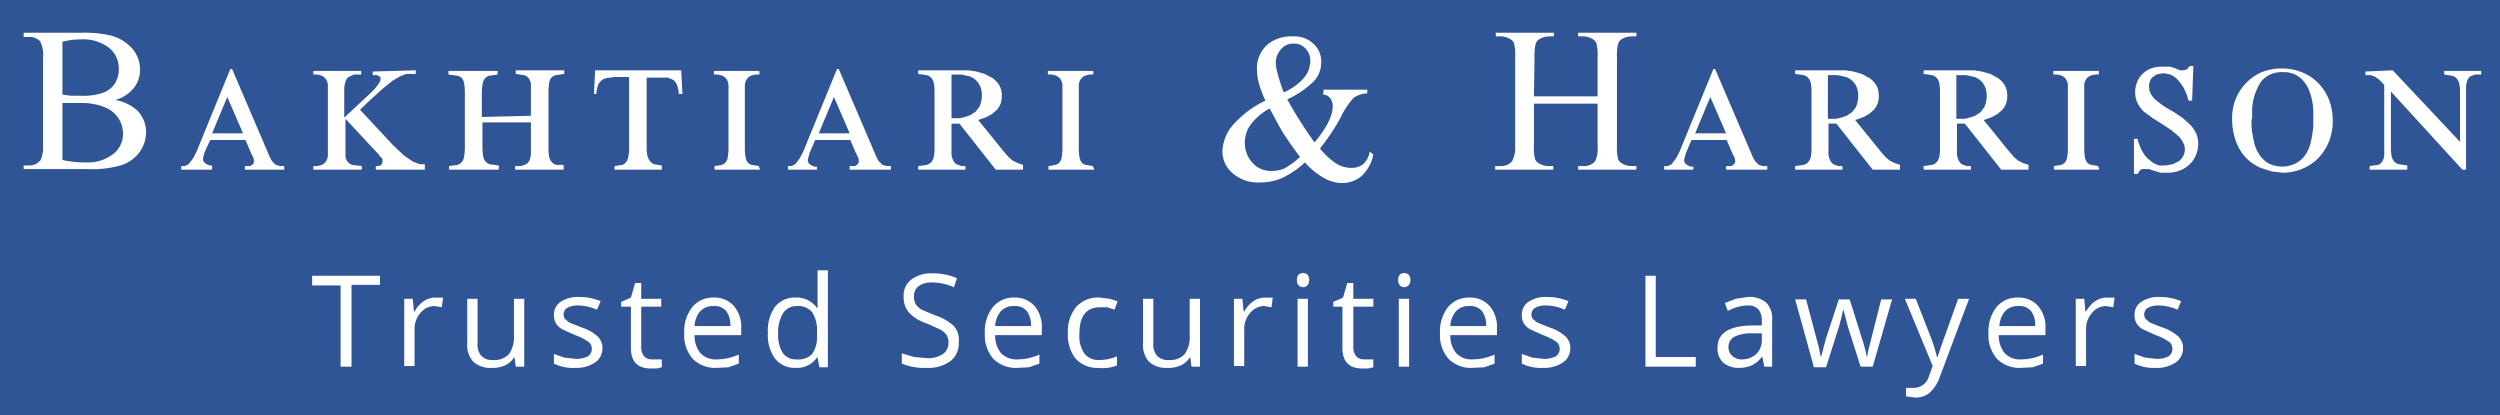 <svg xmlns="http://www.w3.org/2000/svg" width="412.5" height="68.5" viewBox="0 0 412.5 68.5">
  <rect x="0" y="0" width="412.5" height="68.5" fill="#808080" stroke="none"/>
  <title>Artboard 1</title>
  <g id="Layer_3" data-name="Layer 3">
    <rect width="412.5" height="68.49" style="fill: #2f5597"/>
  </g>
  <g id="Layer_2" data-name="Layer 2">
    <g>
      <path d="M19,16.5a7.2,7.2,0,0,1,3.5,1.6,5,5,0,0,1,1.6,3.7A5.6,5.6,0,0,1,23.1,25a6.1,6.1,0,0,1-2.9,2.2,16.9,16.9,0,0,1-5.7.7H3.9v-.6h.8a2.3,2.3,0,0,0,2-.9A5.2,5.2,0,0,0,7.1,24V9.4a4.6,4.6,0,0,0-.5-2.6,2.4,2.4,0,0,0-1.9-.7H3.9V5.4h9.7a19.2,19.2,0,0,1,4.4.4A7,7,0,0,1,21.8,8a5.2,5.2,0,0,1,1.3,3.5,4.8,4.8,0,0,1-1,3A6,6,0,0,1,19,16.5Zm-8.7-.9,1.4.2h1.7a9.7,9.7,0,0,0,3.6-.5A3.9,3.9,0,0,0,19,13.7a4.5,4.5,0,0,0,.6-2.4A4.3,4.3,0,0,0,18,7.9a7,7,0,0,0-4.7-1.4,11.3,11.3,0,0,0-3,.4Zm0,10.8a16.7,16.7,0,0,0,3.8.4,6.9,6.9,0,0,0,4.6-1.4,4.2,4.2,0,0,0,1.6-3.3,4.9,4.9,0,0,0-.7-2.5,4.8,4.8,0,0,0-2.3-1.9,10,10,0,0,0-4-.7H10.3Z" style="fill: #fff"/>
      <path d="M29.9,28v-.6h.6l.6-.3.7-.9a11.9,11.9,0,0,0,.8-1.6l5.4-13.2h.3l6,14a6.1,6.1,0,0,0,.6,1.2l.6.6.7.2h.7V28H40.4v-.6h.9l.4-.3a.6.6,0,0,0,.2-.5,1.9,1.9,0,0,0-.1-.6l-.4-.8-.9-2.1H34.7L33.8,25l-.2.7a2.3,2.3,0,0,0-.1.5.9.9,0,0,0,.2.6l.4.3.5.2H35V28Zm5.1-6h5.1l-2.6-6Z" style="fill: #fff"/>
      <path d="M68.6,11.6v.6H67l-1,.4-1.2.7-1.5,1.2-1.9,1.7-2,1.9,5.4,5.8,1.9,1.8,1.5,1,1.1.4h.8V28H62v-.6a1.3,1.3,0,0,0,.9-.2.7.7,0,0,0,.2-.5v-.5l-.3-.3-.4-.5-5.4-5.8v5q0,.6,0,1.1a1.7,1.7,0,0,0,.3.9,1.6,1.6,0,0,0,.8.6l1.6.2V28H51.7v-.6a3.1,3.1,0,0,0,1.4-.2,1.6,1.6,0,0,0,.7-.6,2,2,0,0,0,.3-.9q0-.5,0-1V15q0-.5,0-1a2.1,2.1,0,0,0-.3-.9,1.7,1.7,0,0,0-.7-.6,3,3,0,0,0-1.4-.2v-.6h7.9v.6H58.4l-.9.4a1.6,1.6,0,0,0-.5.8,4.7,4.7,0,0,0-.2,1.4v4.5l4.5-4.2.4-.4.5-.6.4-.6a1.1,1.1,0,0,0,.2-.6.5.5,0,0,0-.2-.4l-.4-.2h-.7v-.6Z" style="fill: #fff"/>
      <path d="M87.6,19.1v-4q0-.6,0-1.2a2,2,0,0,0-.3-.9,1.6,1.6,0,0,0-.8-.6l-1.4-.2v-.6h8v.6l-1.4.2a1.5,1.5,0,0,0-.8.5,2,2,0,0,0-.3.9,10.3,10.3,0,0,0-.1,1.4v9.1a8.7,8.7,0,0,0,.1,1.5,1.9,1.9,0,0,0,.4.9,1.5,1.5,0,0,0,.8.5H93V28h-8v-.6H86l.8-.3a1.6,1.6,0,0,0,.6-.7,3.4,3.4,0,0,0,.2-1.4V20.2h-8v4.2a11.6,11.6,0,0,0,.1,1.2,2,2,0,0,0,.3.9,1.7,1.7,0,0,0,.8.6l1.5.2V28H74.1v-.6l1.4-.2a1.7,1.7,0,0,0,.8-.6,2.1,2.1,0,0,0,.3-.9,11.8,11.8,0,0,0,.1-1.2V15.3q0-.8-.1-1.4a2.1,2.1,0,0,0-.3-.9,1.4,1.4,0,0,0-.8-.5l-1.5-.2v-.6h8.1v.6l-1.4.2a1.5,1.5,0,0,0-.8.6,2.1,2.1,0,0,0-.3,1,10.5,10.5,0,0,0-.1,1.3v3.9Z" style="fill: #fff"/>
      <path d="M112.4,11.6l.2,3.9h-.6a4.9,4.9,0,0,0-.3-1.5,2.2,2.2,0,0,0-.6-.8l-.9-.4h-3.5V24.5a6.6,6.6,0,0,0,.1,1.1,2.2,2.2,0,0,0,.4.9,1.7,1.7,0,0,0,.7.6l1.3.2V28h-7.8v-.6l1.3-.2a1.6,1.6,0,0,0,.7-.6,2.1,2.1,0,0,0,.3-.9,9.1,9.1,0,0,0,.1-1.1V12.7h-2.4l-1.4.2a2.1,2.1,0,0,0-.9.5,2,2,0,0,0-.5.9,6.4,6.4,0,0,0-.2,1.2H98l.2-3.9Z" style="fill: #fff"/>
      <path d="M125.4,28h-7.5v-.6l1.2-.2a1.4,1.4,0,0,0,.7-.5,2,2,0,0,0,.3-.9,8.3,8.3,0,0,0,.1-1.2V15q0-.5,0-1a2,2,0,0,0-.3-.9,1.6,1.6,0,0,0-.7-.6,3.1,3.1,0,0,0-1.4-.2v-.6h7.5v.6a3.1,3.1,0,0,0-1.4.2,1.6,1.6,0,0,0-.7.6,2,2,0,0,0-.3.9q0,.5,0,1v9.6a8.3,8.3,0,0,0,.1,1.2,2,2,0,0,0,.3.9,1.4,1.4,0,0,0,.7.5l1.2.2Z" style="fill: #fff"/>
      <path d="M130,28v-.6h.6l.6-.3.7-.9a11.9,11.9,0,0,0,.8-1.6l5.4-13.2h.3l6,14a6.1,6.1,0,0,0,.6,1.2l.6.6.7.2h.7V28h-6.8v-.6h.9l.4-.3a.6.6,0,0,0,.2-.5,1.9,1.9,0,0,0-.1-.6l-.4-.8-.9-2.1h-5.8l-.9,2.1-.2.7a2.3,2.3,0,0,0-.1.5.9.9,0,0,0,.2.6l.4.3.5.2h.4V28Zm5.1-6h5.1l-2.6-6Z" style="fill: #fff"/>
      <path d="M164.3,28l-6-7.6H157v4.4a3.4,3.4,0,0,0,.2,1.5,1.9,1.9,0,0,0,.6.8l.8.3h.7V28h-7.8v-.6l1.4-.2a1.5,1.5,0,0,0,.8-.5,2.1,2.1,0,0,0,.4-.9,8.7,8.7,0,0,0,.1-1.4V15.2a9.6,9.6,0,0,0-.1-1.4,2,2,0,0,0-.4-.9,1.6,1.6,0,0,0-.8-.5l-1.4-.2v-.6h8.3l1.3.2,1.4.4,1.3.7a4,4,0,0,1,1.1,1.2,3.4,3.4,0,0,1,.4,1.7,3.7,3.7,0,0,1-.2,1.3,3.5,3.5,0,0,1-.6,1l-.8.7-.9.5-.8.3-.6.2,4.3,5.3.7.8.7.6.8.4.9.3V28ZM157,19.5h1.4l.8-.2.9-.3.9-.6.6-.8a3.7,3.7,0,0,0,.3-.9,3.5,3.5,0,0,0,.1-.9,3.8,3.8,0,0,0-.2-1.4,3.1,3.1,0,0,0-.7-1.1,3.2,3.2,0,0,0-1.1-.7l-1.4-.3H157Z" style="fill: #fff"/>
      <path d="M180.6,28H173v-.6l1.2-.2a1.4,1.4,0,0,0,.7-.5,2,2,0,0,0,.3-.9,8.3,8.3,0,0,0,.1-1.2V15q0-.5,0-1a2,2,0,0,0-.3-.9,1.6,1.6,0,0,0-.7-.6,3.1,3.1,0,0,0-1.4-.2v-.6h7.5v.6a3.1,3.1,0,0,0-1.4.2,1.6,1.6,0,0,0-.7.6,2,2,0,0,0-.3.9q0,.5,0,1v9.6a8.3,8.3,0,0,0,.1,1.2,2,2,0,0,0,.3.9,1.4,1.4,0,0,0,.7.5l1.2.2Z" style="fill: #fff"/>
      <path d="M253.1,15.9h10.5V9.4a7.5,7.5,0,0,0-.2-2.3,1.5,1.5,0,0,0-.7-.7,3.1,3.1,0,0,0-1.5-.4h-.8V5.4H270v.6h-.8a3.2,3.2,0,0,0-1.5.4,1.4,1.4,0,0,0-.7.8,8,8,0,0,0-.2,2.2V24a7.5,7.5,0,0,0,.2,2.3,1.5,1.5,0,0,0,.7.7,3.1,3.1,0,0,0,1.5.4h.8V28h-9.6v-.6h.8a2.4,2.4,0,0,0,2-.8,4.9,4.9,0,0,0,.4-2.6V17.1H253.1V24a7.4,7.4,0,0,0,.2,2.3,1.5,1.5,0,0,0,.7.7,3.1,3.1,0,0,0,1.5.4h.8V28h-9.6v-.6h.8a2.4,2.4,0,0,0,2-.8A5.1,5.1,0,0,0,250,24V9.4a7.5,7.5,0,0,0-.2-2.3,1.5,1.5,0,0,0-.7-.7,3.1,3.1,0,0,0-1.5-.4h-.8V5.4h9.6v.6h-.8a3.2,3.2,0,0,0-1.5.4,1.4,1.4,0,0,0-.7.8,7.7,7.7,0,0,0-.2,2.2Z" style="fill: #fff"/>
      <path d="M274.6,28v-.6h.6l.6-.3.7-.9a11.9,11.9,0,0,0,.8-1.6l5.4-13.2h.3l6,14a6.1,6.1,0,0,0,.6,1.2l.6.6.7.2h.7V28h-6.8v-.6h.9l.4-.3a.6.6,0,0,0,.2-.5,1.9,1.9,0,0,0-.1-.6l-.4-.8-.9-2.1h-5.8l-.9,2.1-.2.7a2.3,2.3,0,0,0-.1.5.9.9,0,0,0,.2.6l.4.3.5.2h.4V28Zm5.1-6h5.1l-2.6-6Z" style="fill: #fff"/>
      <path d="M309,28l-6-7.6h-1.3v4.4a3.4,3.4,0,0,0,.2,1.5,1.9,1.9,0,0,0,.6.8l.8.3h.7V28h-7.8v-.6l1.4-.2a1.5,1.5,0,0,0,.8-.5,2.1,2.1,0,0,0,.4-.9,8.6,8.6,0,0,0,.1-1.4V15.2a9.5,9.5,0,0,0-.1-1.4,2,2,0,0,0-.4-.9,1.6,1.6,0,0,0-.8-.5l-1.4-.2v-.6h8.3l1.3.2,1.4.4,1.3.7a4,4,0,0,1,1.1,1.2,3.4,3.4,0,0,1,.4,1.7,3.7,3.7,0,0,1-.2,1.3,3.5,3.5,0,0,1-.6,1l-.8.7-.9.5-.8.3-.6.2,4.3,5.3.7.8.7.6.8.4.9.3V28Zm-7.4-8.4H303l.8-.2.9-.3.9-.6.6-.8a3.7,3.7,0,0,0,.3-.9,3.5,3.5,0,0,0,.1-.9,3.8,3.8,0,0,0-.2-1.4,3.1,3.1,0,0,0-.7-1.1,3.2,3.2,0,0,0-1.1-.7l-1.4-.3h-1.6Z" style="fill: #fff"/>
      <path d="M330.2,28l-6-7.6h-1.3v4.4a3.4,3.4,0,0,0,.2,1.5,1.9,1.9,0,0,0,.6.8l.8.3h.7V28h-7.8v-.6l1.4-.2a1.5,1.5,0,0,0,.8-.5,2.1,2.1,0,0,0,.4-.9,8.6,8.6,0,0,0,.1-1.4V15.2a9.5,9.5,0,0,0-.1-1.4,2,2,0,0,0-.4-.9,1.6,1.6,0,0,0-.8-.5l-1.4-.2v-.6h8.3l1.3.2,1.4.4,1.3.7a4,4,0,0,1,1.1,1.2,3.4,3.4,0,0,1,.4,1.7,3.7,3.7,0,0,1-.2,1.3,3.5,3.5,0,0,1-.6,1l-.8.7-.9.5-.8.3-.6.2,4.3,5.3.7.8.7.6.8.4.9.3V28Zm-7.4-8.4h1.4l.8-.2.9-.3.9-.6.6-.8a3.7,3.7,0,0,0,.3-.9,3.5,3.5,0,0,0,.1-.9,3.8,3.8,0,0,0-.2-1.4,3.1,3.1,0,0,0-.7-1.1,3.2,3.2,0,0,0-1.1-.7l-1.4-.3h-1.6Z" style="fill: #fff"/>
      <path d="M346.4,28h-7.5v-.6l1.2-.2a1.4,1.4,0,0,0,.7-.5,2,2,0,0,0,.3-.9,8.4,8.4,0,0,0,.1-1.2V15q0-.5,0-1a2,2,0,0,0-.3-.9,1.6,1.6,0,0,0-.7-.6,3,3,0,0,0-1.4-.2v-.6h7.5v.6a3,3,0,0,0-1.4.2,1.6,1.6,0,0,0-.7.6,2,2,0,0,0-.3.9q0,.5,0,1v9.6a8.4,8.4,0,0,0,.1,1.2,2,2,0,0,0,.3.9,1.4,1.4,0,0,0,.7.5l1.2.2Z" style="fill: #fff"/>
      <path d="M361.7,16.6h-.6a9.3,9.3,0,0,0-.5-1.5,6.5,6.5,0,0,0-1-1.6,3.6,3.6,0,0,0-1.3-1.1,3.6,3.6,0,0,0-1.5-.3l-1,.2-.7.5a1.9,1.9,0,0,0-.4.7,2.3,2.3,0,0,0-.1.8,2.4,2.4,0,0,0,.3,1.2,3.9,3.9,0,0,0,.8,1l1.3,1,1.7,1,1.5,1,1.3,1.2a5.7,5.7,0,0,1,.9,1.4,4.3,4.3,0,0,1,.3,1.8,4.6,4.6,0,0,1-.3,1.5,4.4,4.4,0,0,1-.9,1.5A5,5,0,0,1,360,28a5.5,5.5,0,0,1-2.3.5h-1.2l-1-.3-.9-.3h-1.2l-.3.2-.2.3-.2.3h-.6V22.9h.6a7.4,7.4,0,0,0,.7,1.9,5.7,5.7,0,0,0,.9,1.3l1,.8.9.4h1.1l1.2-.2,1-.5a2.4,2.4,0,0,0,.7-.8,2.4,2.4,0,0,0,.3-1.2,2.3,2.3,0,0,0-.3-1.1,4.2,4.2,0,0,0-.7-1l-1.2-1-1.5-1-1.6-1-1.5-1.1a5.3,5.3,0,0,1-1-1.4,3.8,3.8,0,0,1-.4-1.8,4.5,4.5,0,0,1,.3-1.6,3.9,3.9,0,0,1,.9-1.4,4.2,4.2,0,0,1,1.4-.9,5.2,5.2,0,0,1,2-.3h1.2l.9.3.7.3h.6l.6-.2.4-.5h.6Z" style="fill: #fff"/>
      <path d="M368.3,19.5a8.5,8.5,0,0,1,.6-3.2,8.1,8.1,0,0,1,1.7-2.6,8,8,0,0,1,2.6-1.8,8.5,8.5,0,0,1,3.4-.6,8.6,8.6,0,0,1,3.4.7,7.8,7.8,0,0,1,2.6,1.8,8.3,8.3,0,0,1,1.7,2.7,9.4,9.4,0,0,1,.6,3.4,9,9,0,0,1-.6,3.4,8.4,8.4,0,0,1-1.7,2.7,8,8,0,0,1-2.6,1.8,8.3,8.3,0,0,1-3.3.7l-1.8-.2-1.9-.6a8.2,8.2,0,0,1-1.8-1.1,7,7,0,0,1-1.5-1.7,8.5,8.5,0,0,1-1-2.3A11.1,11.1,0,0,1,368.3,19.5Zm3.2.2c0,.2,0,.6,0,1a12.5,12.5,0,0,0,.2,1.6,11.5,11.5,0,0,0,.4,1.8,5.9,5.9,0,0,0,.9,1.7,4.5,4.5,0,0,0,1.4,1.2,5,5,0,0,0,4.3,0,4.6,4.6,0,0,0,1.5-1.2,5.8,5.8,0,0,0,.9-1.7,11.6,11.6,0,0,0,.4-1.8,12.8,12.8,0,0,0,.2-1.6c0-.5,0-.8,0-1s0-.8,0-1.4a11.9,11.9,0,0,0-.2-1.7,9.5,9.5,0,0,0-.5-1.7,5.4,5.4,0,0,0-.9-1.5,4.3,4.3,0,0,0-1.4-1.1,4.6,4.6,0,0,0-2-.4,4.8,4.8,0,0,0-1.9.3,4.2,4.2,0,0,0-1.4.9,5.2,5.2,0,0,0-.9,1.4,8.4,8.4,0,0,0-.6,1.6,11.6,11.6,0,0,0-.3,1.7Q371.6,19,371.6,19.7Z" style="fill: #fff"/>
      <path d="M394.8,11.6l11.1,11.8V15.3a7.5,7.5,0,0,0-.1-1.4,2.2,2.2,0,0,0-.4-.9,1.6,1.6,0,0,0-.8-.5l-1.3-.2v-.6h6.1v.6h-1l-.8.3a1.6,1.6,0,0,0-.5.7,3.5,3.5,0,0,0-.2,1.2V28h-.6L394.5,15.1v9.3a8.5,8.5,0,0,0,.1,1.3,2,2,0,0,0,.4.9,1.6,1.6,0,0,0,.8.5l1.4.2V28H391v-.6l1.4-.2a1.5,1.5,0,0,0,.7-.6,2.2,2.2,0,0,0,.3-1q0-.6,0-1.3V14l-.9-.9-.7-.5-.7-.2h-.8v-.6Z" style="fill: #fff"/>
    </g>
    <g>
      <path d="M58,60.5H56.2V47.1H51.5V45.5H62.7v1.5H58Z" style="fill: #fff"/>
      <path d="M71.8,49.1h1.3l-.2,1.6-1.2-.2a3,3,0,0,0-2.3,1.1,4,4,0,0,0-1,2.8v6H66.7V49.3h1.4l.2,2.1h.1a4.9,4.9,0,0,1,1.5-1.7A3.4,3.4,0,0,1,71.8,49.1Z" style="fill: #fff"/>
      <path d="M78.8,49.3v7.3a2.9,2.9,0,0,0,.6,2.1,2.5,2.5,0,0,0,2,.7,3.2,3.2,0,0,0,2.6-1,4.9,4.9,0,0,0,.8-3.1V49.3h1.7V60.5H85.1L84.9,59h-.1a3.4,3.4,0,0,1-1.5,1.3,4.9,4.9,0,0,1-2.1.4,4.3,4.3,0,0,1-3.1-1,4.1,4.1,0,0,1-1-3.1V49.3Z" style="fill: #fff"/>
      <path d="M99.4,57.4a2.8,2.8,0,0,1-1.2,2.4,5.5,5.5,0,0,1-3.3.9,7.1,7.1,0,0,1-3.5-.7V58.4l1.7.6,1.8.2a4.1,4.1,0,0,0,2.1-.4,1.5,1.5,0,0,0,.1-2.4,8.9,8.9,0,0,0-2.2-1.1l-2.2-1a3,3,0,0,1-1-1,2.6,2.6,0,0,1-.3-1.3,2.5,2.5,0,0,1,1.1-2.2,5.2,5.2,0,0,1,3.1-.8,9,9,0,0,1,3.5.7l-.6,1.4a8.1,8.1,0,0,0-3.1-.7,3.5,3.5,0,0,0-1.8.4,1.2,1.2,0,0,0-.6,1,1.3,1.3,0,0,0,.2.8l.7.6,2,.8a7.4,7.4,0,0,1,2.7,1.5A2.6,2.6,0,0,1,99.4,57.4Z" style="fill: #fff"/>
      <path d="M107.7,59.3h1.5v1.3l-.8.2h-1q-3.3,0-3.3-3.4V50.6h-1.6v-.8l1.6-.7.7-2.4h1v2.6h3.3v1.3h-3.3v6.6a2.3,2.3,0,0,0,.5,1.6A1.7,1.7,0,0,0,107.7,59.3Z" style="fill: #fff"/>
      <path d="M118.2,60.7a5.2,5.2,0,0,1-3.9-1.5,5.9,5.9,0,0,1-1.4-4.2,6.5,6.5,0,0,1,1.3-4.3,4.4,4.4,0,0,1,3.6-1.6,4.2,4.2,0,0,1,3.3,1.4,5.3,5.3,0,0,1,1.2,3.7v1.1h-7.7a4.5,4.5,0,0,0,1,3,3.5,3.5,0,0,0,2.7,1,9,9,0,0,0,3.6-.8V60l-1.7.6Zm-.5-10.2a2.8,2.8,0,0,0-2.2.9,4.1,4.1,0,0,0-.9,2.4h5.9a3.7,3.7,0,0,0-.7-2.5A2.5,2.5,0,0,0,117.8,50.5Z" style="fill: #fff"/>
      <path d="M134.9,59h-.1a4,4,0,0,1-3.5,1.7,4.2,4.2,0,0,1-3.4-1.5,6.6,6.6,0,0,1-1.2-4.3,6.7,6.7,0,0,1,1.2-4.3,4.1,4.1,0,0,1,3.4-1.5,4.1,4.1,0,0,1,3.5,1.7h.1V44.6h1.7v16h-1.4Zm-3.4.3a3.1,3.1,0,0,0,2.5-.9,4.8,4.8,0,0,0,.8-3.1v-.4a5.6,5.6,0,0,0-.8-3.4,3,3,0,0,0-2.5-1,2.6,2.6,0,0,0-2.3,1.2,5.8,5.8,0,0,0-.8,3.3,5.5,5.5,0,0,0,.8,3.3A2.7,2.7,0,0,0,131.5,59.3Z" style="fill: #fff"/>
      <path d="M158.2,56.5a3.7,3.7,0,0,1-1.4,3.1,6.2,6.2,0,0,1-3.9,1.1,9.7,9.7,0,0,1-4.1-.7V58.3l2,.6,2.2.2a4.3,4.3,0,0,0,2.6-.7,2.2,2.2,0,0,0,.9-1.8,2.4,2.4,0,0,0-.3-1.3,2.9,2.9,0,0,0-1-.9l-2.2-1a7.1,7.1,0,0,1-3-1.8,3.9,3.9,0,0,1-.9-2.7,3.3,3.3,0,0,1,1.3-2.8,5.4,5.4,0,0,1,3.4-1,10.2,10.2,0,0,1,4.1.8l-.5,1.5a9.3,9.3,0,0,0-3.6-.8,3.5,3.5,0,0,0-2.2.6,2,2,0,0,0-.8,1.7,2.5,2.5,0,0,0,.3,1.3,2.7,2.7,0,0,0,1,.9l2.1.9a8.3,8.3,0,0,1,3.2,1.8A3.6,3.6,0,0,1,158.2,56.5Z" style="fill: #fff"/>
      <path d="M167.8,60.7a5.2,5.2,0,0,1-3.9-1.5,5.9,5.9,0,0,1-1.4-4.2,6.5,6.5,0,0,1,1.3-4.3,4.4,4.4,0,0,1,3.6-1.6,4.2,4.2,0,0,1,3.3,1.4,5.3,5.3,0,0,1,1.2,3.7v1.1h-7.7a4.5,4.5,0,0,0,1,3,3.5,3.5,0,0,0,2.7,1,9,9,0,0,0,3.6-.8V60l-1.7.6Zm-.5-10.2a2.8,2.8,0,0,0-2.2.9,4.1,4.1,0,0,0-.9,2.4h5.9a3.7,3.7,0,0,0-.7-2.5A2.5,2.5,0,0,0,167.3,50.5Z" style="fill: #fff"/>
      <path d="M181.3,60.7a4.8,4.8,0,0,1-3.8-1.5,6.2,6.2,0,0,1-1.3-4.2,6.4,6.4,0,0,1,1.4-4.4,4.9,4.9,0,0,1,3.9-1.5l1.6.2,1.3.4-.5,1.4-1.2-.4h-1.2q-3.4,0-3.4,4.4a5.2,5.2,0,0,0,.8,3.2,2.9,2.9,0,0,0,2.5,1.1,7.6,7.6,0,0,0,2.9-.6v1.5A6.2,6.2,0,0,1,181.3,60.7Z" style="fill: #fff"/>
      <path d="M190.3,49.3v7.3a2.9,2.9,0,0,0,.6,2.1,2.5,2.5,0,0,0,2,.7,3.2,3.2,0,0,0,2.6-1,4.9,4.9,0,0,0,.8-3.1V49.3H198V60.5h-1.4l-.2-1.5h-.1a3.4,3.4,0,0,1-1.5,1.3,4.9,4.9,0,0,1-2.1.4,4.3,4.3,0,0,1-3.1-1,4.1,4.1,0,0,1-1-3.1V49.3Z" style="fill: #fff"/>
      <path d="M208.7,49.1h1.3l-.2,1.6-1.2-.2a3,3,0,0,0-2.3,1.1,4,4,0,0,0-1,2.8v6h-1.7V49.3H205l.2,2.1h.1a4.9,4.9,0,0,1,1.5-1.7A3.4,3.4,0,0,1,208.7,49.1Z" style="fill: #fff"/>
      <path d="M214,46.2a1.1,1.1,0,0,1,.3-.9,1.1,1.1,0,0,1,1.4,0,1.1,1.1,0,0,1,.3.9,1.1,1.1,0,0,1-.3.9,1,1,0,0,1-1.4,0A1.1,1.1,0,0,1,214,46.2Zm1.8,14.3h-1.7V49.3h1.7Z" style="fill: #fff"/>
      <path d="M225.1,59.3h1.5v1.3l-.8.2h-1q-3.3,0-3.3-3.4V50.6H220v-.8l1.6-.7.7-2.4h1v2.6h3.3v1.3h-3.3v6.6a2.3,2.3,0,0,0,.5,1.6A1.7,1.7,0,0,0,225.1,59.3Z" style="fill: #fff"/>
      <path d="M230.7,46.2a1.1,1.1,0,0,1,.3-.9,1.1,1.1,0,0,1,1.4,0,1.1,1.1,0,0,1,.3.9,1.1,1.1,0,0,1-.3.9,1,1,0,0,1-1.4,0A1.1,1.1,0,0,1,230.7,46.2Zm1.8,14.3h-1.7V49.3h1.7Z" style="fill: #fff"/>
      <path d="M242.9,60.7a5.2,5.2,0,0,1-3.9-1.5,5.9,5.9,0,0,1-1.4-4.2,6.5,6.5,0,0,1,1.3-4.3,4.4,4.4,0,0,1,3.6-1.6,4.2,4.2,0,0,1,3.3,1.4,5.3,5.3,0,0,1,1.2,3.7v1.1h-7.7a4.5,4.5,0,0,0,1,3,3.5,3.5,0,0,0,2.7,1,9,9,0,0,0,3.6-.8V60l-1.7.6Zm-.5-10.2a2.8,2.8,0,0,0-2.2.9,4.1,4.1,0,0,0-.9,2.4h5.9a3.7,3.7,0,0,0-.7-2.5A2.5,2.5,0,0,0,242.4,50.5Z" style="fill: #fff"/>
      <path d="M259.1,57.4a2.8,2.8,0,0,1-1.2,2.4,5.5,5.5,0,0,1-3.3.9,7.1,7.1,0,0,1-3.5-.7V58.4l1.7.6,1.8.2a4.1,4.1,0,0,0,2.1-.4,1.5,1.5,0,0,0,.1-2.4,9,9,0,0,0-2.2-1.1l-2.2-1a3,3,0,0,1-1-1,2.6,2.6,0,0,1-.3-1.3,2.5,2.5,0,0,1,1.1-2.2,5.2,5.2,0,0,1,3.1-.8,9,9,0,0,1,3.5.7l-.6,1.4a8.1,8.1,0,0,0-3.1-.7,3.5,3.5,0,0,0-1.8.4,1.2,1.2,0,0,0-.6,1,1.3,1.3,0,0,0,.2.8l.7.6,2,.8a7.4,7.4,0,0,1,2.7,1.5A2.6,2.6,0,0,1,259.1,57.4Z" style="fill: #fff"/>
      <path d="M271.5,60.5v-15h1.7V58.9h6.6v1.6Z" style="fill: #fff"/>
      <path d="M291.1,60.5l-.3-1.6h-.1a4.7,4.7,0,0,1-1.7,1.4,5.1,5.1,0,0,1-2.1.4,3.8,3.8,0,0,1-2.6-.9,3.1,3.1,0,0,1-.9-2.5q0-3.4,5.4-3.6h1.9v-.7a2.9,2.9,0,0,0-.6-2,2.3,2.3,0,0,0-1.8-.6,7.4,7.4,0,0,0-3.2.9l-.5-1.3,1.8-.7,2-.3a4.3,4.3,0,0,1,3,.9,3.7,3.7,0,0,1,1,2.9v7.7Zm-3.8-1.2a3.5,3.5,0,0,0,2.5-.9,3.2,3.2,0,0,0,.9-2.4V55h-1.7a6.2,6.2,0,0,0-2.9.6,1.9,1.9,0,0,0-.9,1.7,1.8,1.8,0,0,0,.6,1.4A2.3,2.3,0,0,0,287.2,59.3Z" style="fill: #fff"/>
      <path d="M307,60.5l-2.1-6.6-.7-2.7h-.1q-.4,1.8-.7,2.8l-2.1,6.6h-2l-3.1-11.2H298l1.7,6.4a26,26,0,0,1,.7,3h.1l.4-1.5.4-1.5,2.1-6.4h1.8l2,6.4a21.8,21.8,0,0,1,.8,3h.1a11,11,0,0,1,.2-1.1l2.1-8.3h1.8L309,60.5Z" style="fill: #fff"/>
      <path d="M314.3,49.3h1.8l2.5,6.4a24.4,24.4,0,0,1,1,3.2h.1l.6-1.8,2.8-7.8h1.8l-4.8,12.8a6.4,6.4,0,0,1-1.7,2.7,3.6,3.6,0,0,1-2.4.8l-1.5-.2V64h1.3a2.6,2.6,0,0,0,2.5-2l.6-1.6Z" style="fill: #fff"/>
      <path d="M333.4,60.7a5.2,5.2,0,0,1-3.9-1.5,5.9,5.9,0,0,1-1.4-4.2,6.5,6.5,0,0,1,1.3-4.3,4.4,4.4,0,0,1,3.6-1.6,4.2,4.2,0,0,1,3.3,1.4,5.3,5.3,0,0,1,1.2,3.7v1.1h-7.7a4.5,4.5,0,0,0,1,3,3.5,3.5,0,0,0,2.7,1,9,9,0,0,0,3.6-.8V60l-1.7.6ZM333,50.5a2.8,2.8,0,0,0-2.2.9,4.1,4.1,0,0,0-.9,2.4h5.9a3.7,3.7,0,0,0-.7-2.5A2.5,2.5,0,0,0,333,50.5Z" style="fill: #fff"/>
      <path d="M347.6,49.1h1.3l-.2,1.6-1.2-.2a3,3,0,0,0-2.3,1.1,4,4,0,0,0-1,2.8v6h-1.7V49.3h1.4l.2,2.1h.1a4.9,4.9,0,0,1,1.5-1.7A3.4,3.4,0,0,1,347.6,49.1Z" style="fill: #fff"/>
      <path d="M360.2,57.4a2.8,2.8,0,0,1-1.2,2.4,5.5,5.5,0,0,1-3.3.9,7.1,7.1,0,0,1-3.5-.7V58.4l1.7.6,1.8.2a4.1,4.1,0,0,0,2.1-.4,1.5,1.5,0,0,0,.1-2.4,9,9,0,0,0-2.2-1.1l-2.2-1a3,3,0,0,1-1-1,2.6,2.6,0,0,1-.3-1.3,2.5,2.5,0,0,1,1.1-2.2,5.2,5.2,0,0,1,3.1-.8,9,9,0,0,1,3.5.7l-.6,1.4a8.1,8.1,0,0,0-3.1-.7,3.5,3.5,0,0,0-1.8.4,1.2,1.2,0,0,0-.6,1,1.3,1.3,0,0,0,.2.8l.7.6,2,.8a7.4,7.4,0,0,1,2.7,1.5A2.6,2.6,0,0,1,360.2,57.4Z" style="fill: #fff"/>
    </g>
    <path d="M218.4,14.8h7.2v.6a4.2,4.2,0,0,0-2.2.7,12.6,12.6,0,0,0-2.2,3.3,36.4,36.4,0,0,1-3.4,5.1,11.8,11.8,0,0,0,2.7,2.5,4.7,4.7,0,0,0,2.4.7,3.1,3.1,0,0,0,2-.6A3.5,3.5,0,0,0,226,25l.6.5a6.6,6.6,0,0,1-2,3.6,5,5,0,0,1-3.3,1.1,6.1,6.1,0,0,1-2.8-.8,12.7,12.7,0,0,1-3.2-2.6,14.9,14.9,0,0,1-3.8,2.6,9.2,9.2,0,0,1-3.6.7,6.4,6.4,0,0,1-4.5-1.5,4.7,4.7,0,0,1-1.7-3.6,7,7,0,0,1,1.5-4.1,16.6,16.6,0,0,1,5.6-4.3,18.6,18.6,0,0,1-1.1-2.9,8.8,8.8,0,0,1-.3-2.2,5.1,5.1,0,0,1,2.2-4.5A6.4,6.4,0,0,1,213.4,6a4.6,4.6,0,0,1,3.3,1.2,3.9,3.9,0,0,1,1.3,3,4.6,4.6,0,0,1-1.2,3.2,16,16,0,0,1-4.4,3,69.2,69.2,0,0,0,4.5,7.1q3-3.6,3-6a2.1,2.1,0,0,0-.5-1.4,1.6,1.6,0,0,0-1.1-.5Zm-3.9,11.1q-2.3-3.1-3.1-4.5t-1.9-3.5a9.7,9.7,0,0,0-3.1,2.6,5.1,5.1,0,0,0-1,3.1,4.8,4.8,0,0,0,1.2,3.2,4,4,0,0,0,3.2,1.4,5.2,5.2,0,0,0,2.1-.4A13,13,0,0,0,214.5,25.9Zm-2.6-10.7a9.1,9.1,0,0,0,3.2-2.3,4.4,4.4,0,0,0,1.1-2.9,2.8,2.8,0,0,0-.8-2,2.5,2.5,0,0,0-1.9-.8,2.6,2.6,0,0,0-2.2,1,3.4,3.4,0,0,0-.8,2,7,7,0,0,0,.3,1.9A28.2,28.2,0,0,0,211.8,15.2Z" style="fill: #fff"/>
  </g>
</svg>
